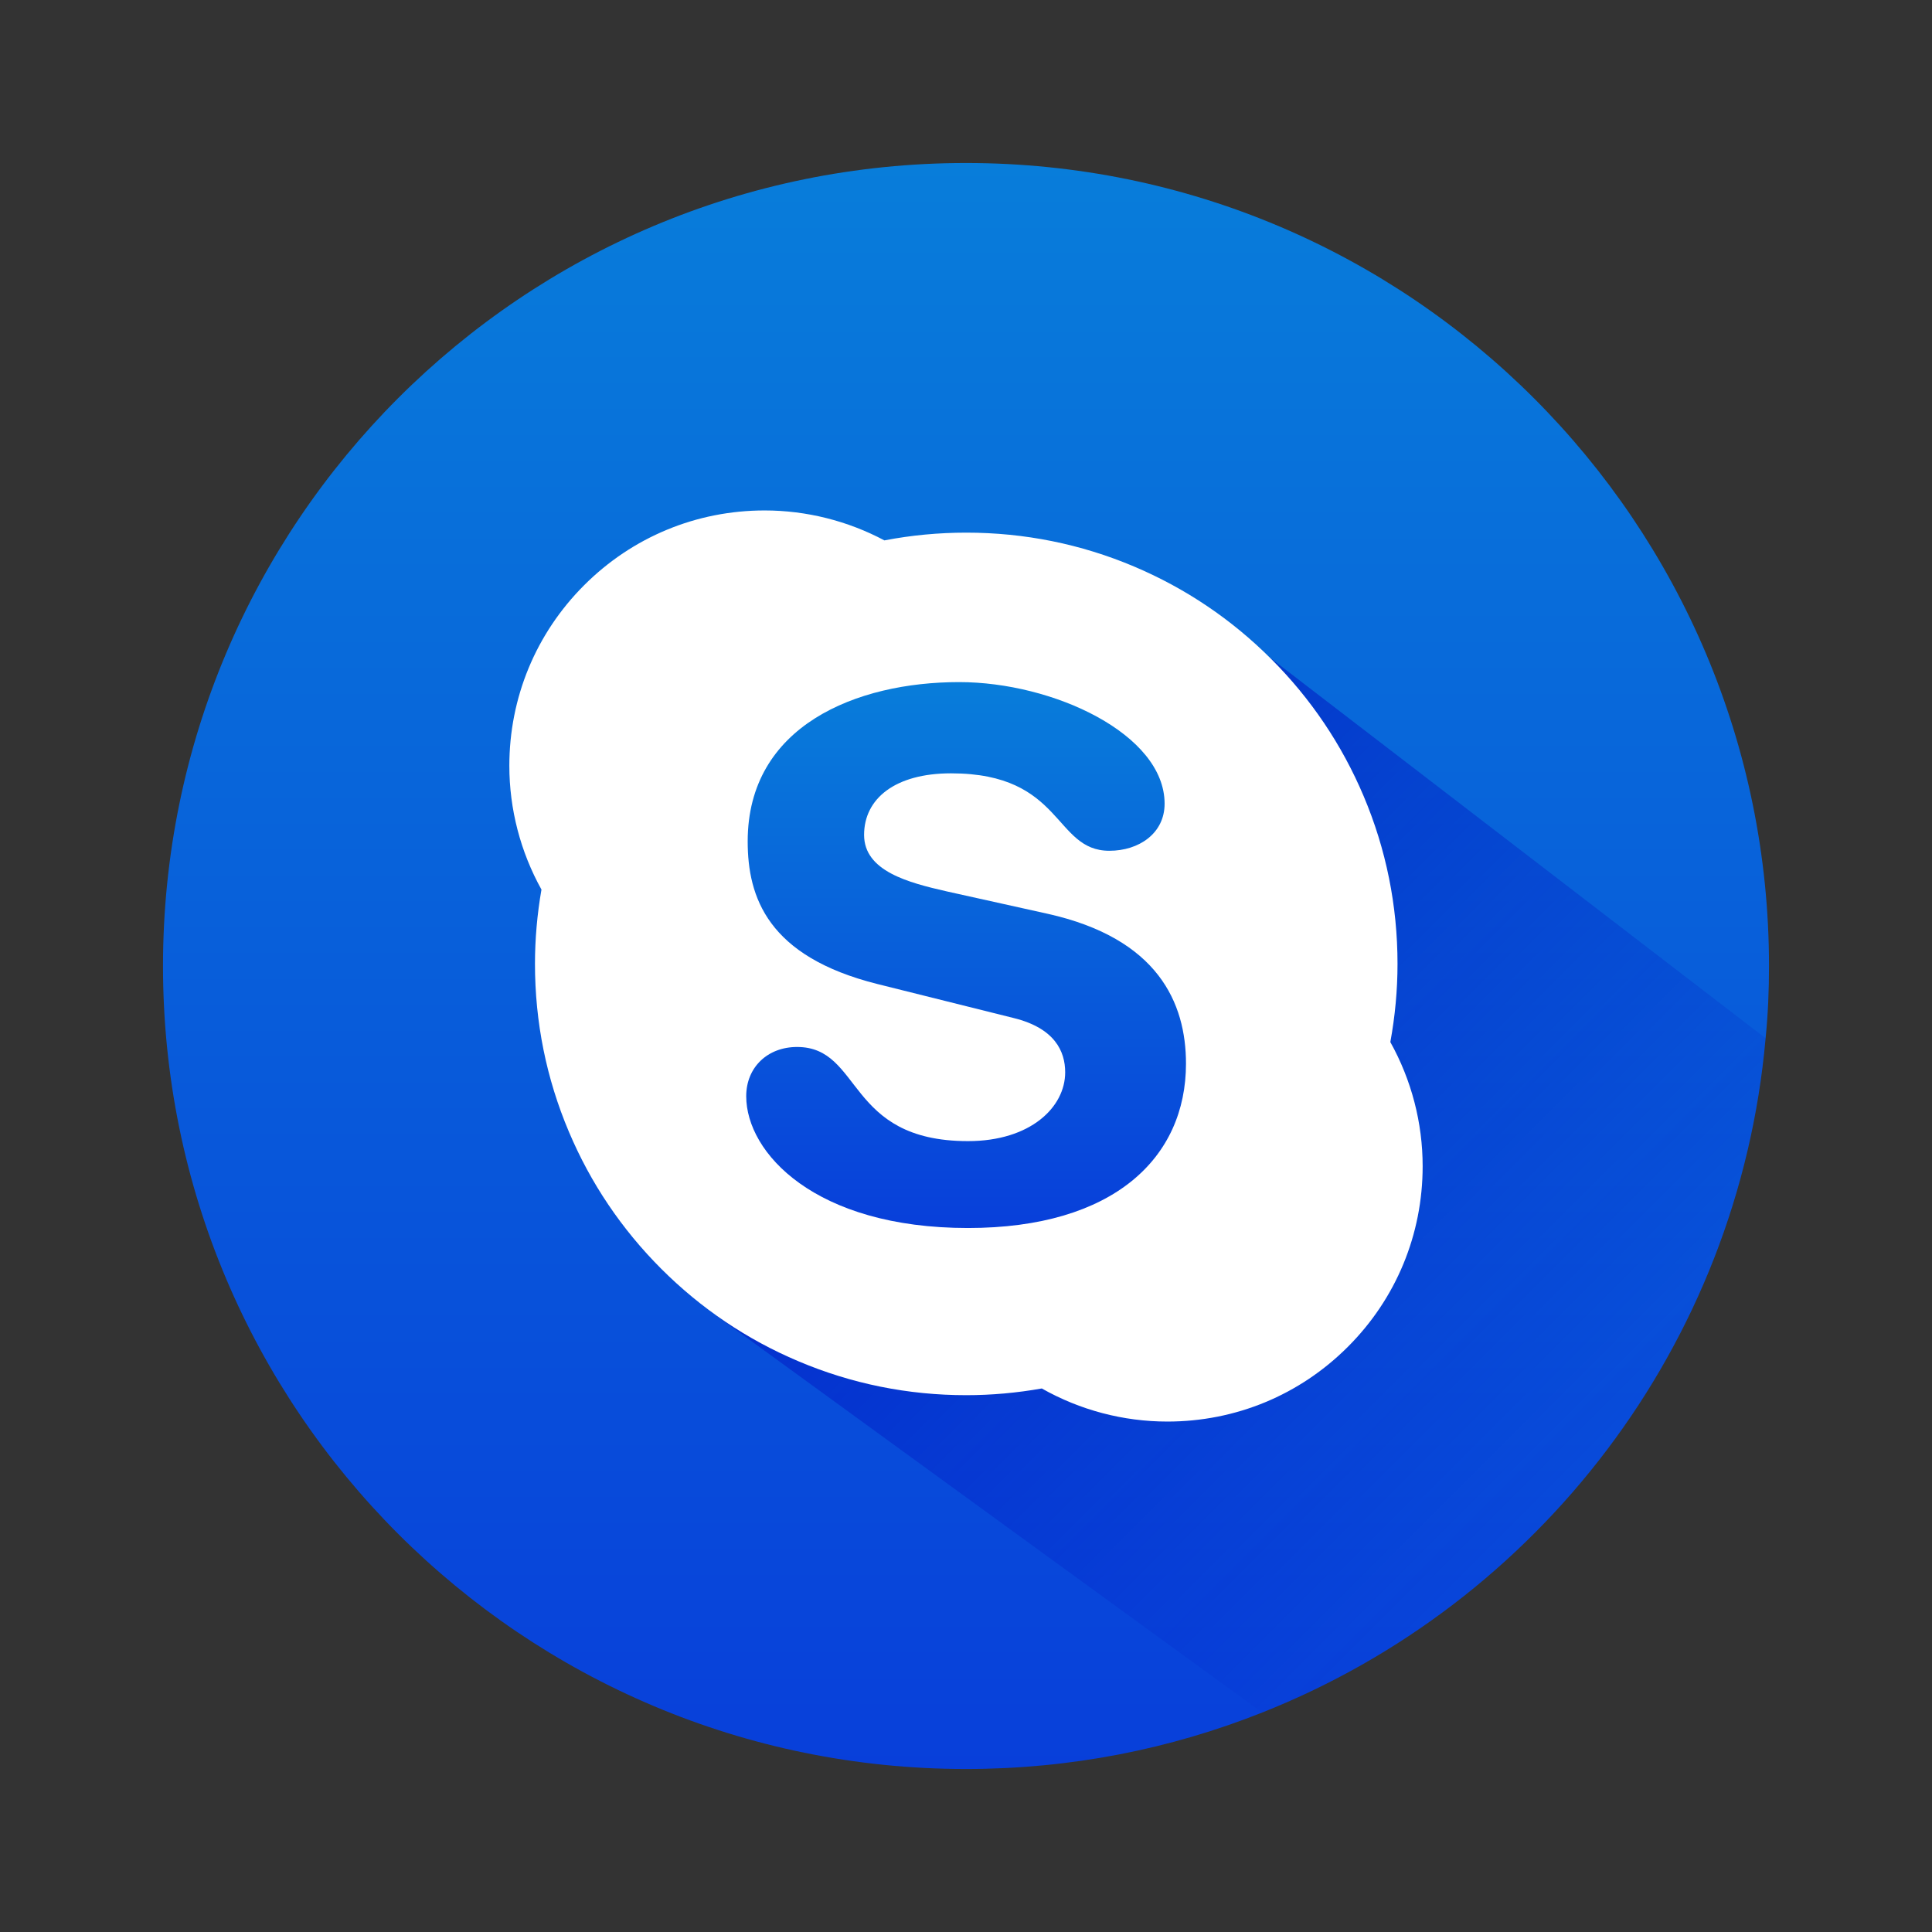<?xml version="1.0" encoding="utf-8"?>
<!-- Generator: Adobe Illustrator 21.0.0, SVG Export Plug-In . SVG Version: 6.00 Build 0)  -->
<svg version="1.1" id="Layer_1" xmlns="http://www.w3.org/2000/svg" xmlns:xlink="http://www.w3.org/1999/xlink" x="0px" y="0px"
	 viewBox="0 0 150 150" enable-background="new 0 0 150 150" xml:space="preserve">
<rect x="0" y="0" width="150" height="150" fill="#333333" stroke="none"/>
<g>
	<linearGradient id="SVGID_1_" gradientUnits="userSpaceOnUse" x1="75" y1="137.345" x2="75" y2="12.655">
		<stop  offset="0" style="stop-color:#083FDA"/>
		<stop  offset="1" style="stop-color:#087DDA"/>
	</linearGradient>
	<path fill="url(#SVGID_1_)" d="M137.345,75c0,1.889-0.076,3.76-0.265,5.611c-2.116,23.88-17.683,43.868-39.088,52.351
		c-7.122,2.834-14.868,4.383-22.992,4.383c-34.441,0-62.345-27.904-62.345-62.345c0-34.441,27.904-62.345,62.345-62.345
		C109.441,12.655,137.345,40.559,137.345,75z"/>
	<linearGradient id="SVGID_2_" gradientUnits="userSpaceOnUse" x1="62.964" y1="57.986" x2="122.271" y2="117.293">
		<stop  offset="4.954268e-04" style="stop-color:#000CBF"/>
		<stop  offset="1" style="stop-color:#000CBF;stop-opacity:0"/>
	</linearGradient>
	<path opacity="0.67" fill="url(#SVGID_2_)" d="M137.08,80.611c-2.116,23.88-17.683,43.868-39.088,52.351l-42.319-30.776
		l-0.019-0.038l-6.329-11.6l5.441-34.724l9.201-7.085l34.667,2.362h0.019L137.08,80.611z"/>
	<g>
		<path fill="#FFFFFF" d="M107.945,80.906c0.366-1.992,0.558-4.032,0.558-6.07c0-4.52-0.885-8.905-2.633-13.033
			c-1.687-3.988-4.1-7.569-7.177-10.643c-3.072-3.075-6.656-5.488-10.641-7.175c-4.127-1.746-8.512-2.631-13.032-2.631
			c-2.13,0-4.264,0.2-6.34,0.599c-0.004,0.001-0.01,0.001-0.016,0.002c-2.849-1.515-6.053-2.324-9.296-2.324
			c-5.295,0-10.273,2.062-14.017,5.807c-3.743,3.744-5.806,8.722-5.806,14.017c0,3.37,0.867,6.683,2.494,9.61
			c-0.33,1.897-0.504,3.835-0.504,5.771c0,4.521,0.885,8.905,2.634,13.034c1.684,3.989,4.099,7.567,7.173,10.642
			c3.077,3.074,6.655,5.491,10.645,7.174c4.127,1.75,8.514,2.635,13.033,2.635c1.968,0,3.94-0.18,5.864-0.521
			c2.966,1.678,6.323,2.569,9.752,2.569c5.294,0,10.269-2.058,14.013-5.804c3.745-3.742,5.805-8.721,5.805-14.016
			C110.455,87.168,109.583,83.844,107.945,80.906z"/>
		<linearGradient id="SVGID_3_" gradientUnits="userSpaceOnUse" x1="75.007" y1="95.342" x2="75.007" y2="52.958">
			<stop  offset="0" style="stop-color:#083FDA"/>
			<stop  offset="1" style="stop-color:#087DDA"/>
		</linearGradient>
		<path fill="url(#SVGID_3_)" d="M75.153,95.342c-11.895,0-17.217-5.848-17.217-10.231c0-2.248,1.66-3.824,3.947-3.824
			c5.091,0,3.772,7.309,13.27,7.309c4.862,0,7.547-2.64,7.547-5.342c0-1.625-0.802-3.426-4.003-4.215l-10.58-2.641
			c-8.521-2.137-10.067-6.744-10.067-11.074c0-8.99,8.465-12.366,16.414-12.366c7.323,0,15.955,4.047,15.955,9.441
			c0,2.311-2.001,3.655-4.288,3.655c-4.344,0-3.545-6.013-12.296-6.013c-4.343,0-6.748,1.967-6.748,4.78
			c0,2.809,3.43,3.706,6.408,4.384l7.831,1.738c8.579,1.911,10.753,6.92,10.753,11.637C92.08,89.887,86.472,95.342,75.153,95.342z"
			/>
	</g>
</g>
</svg>
